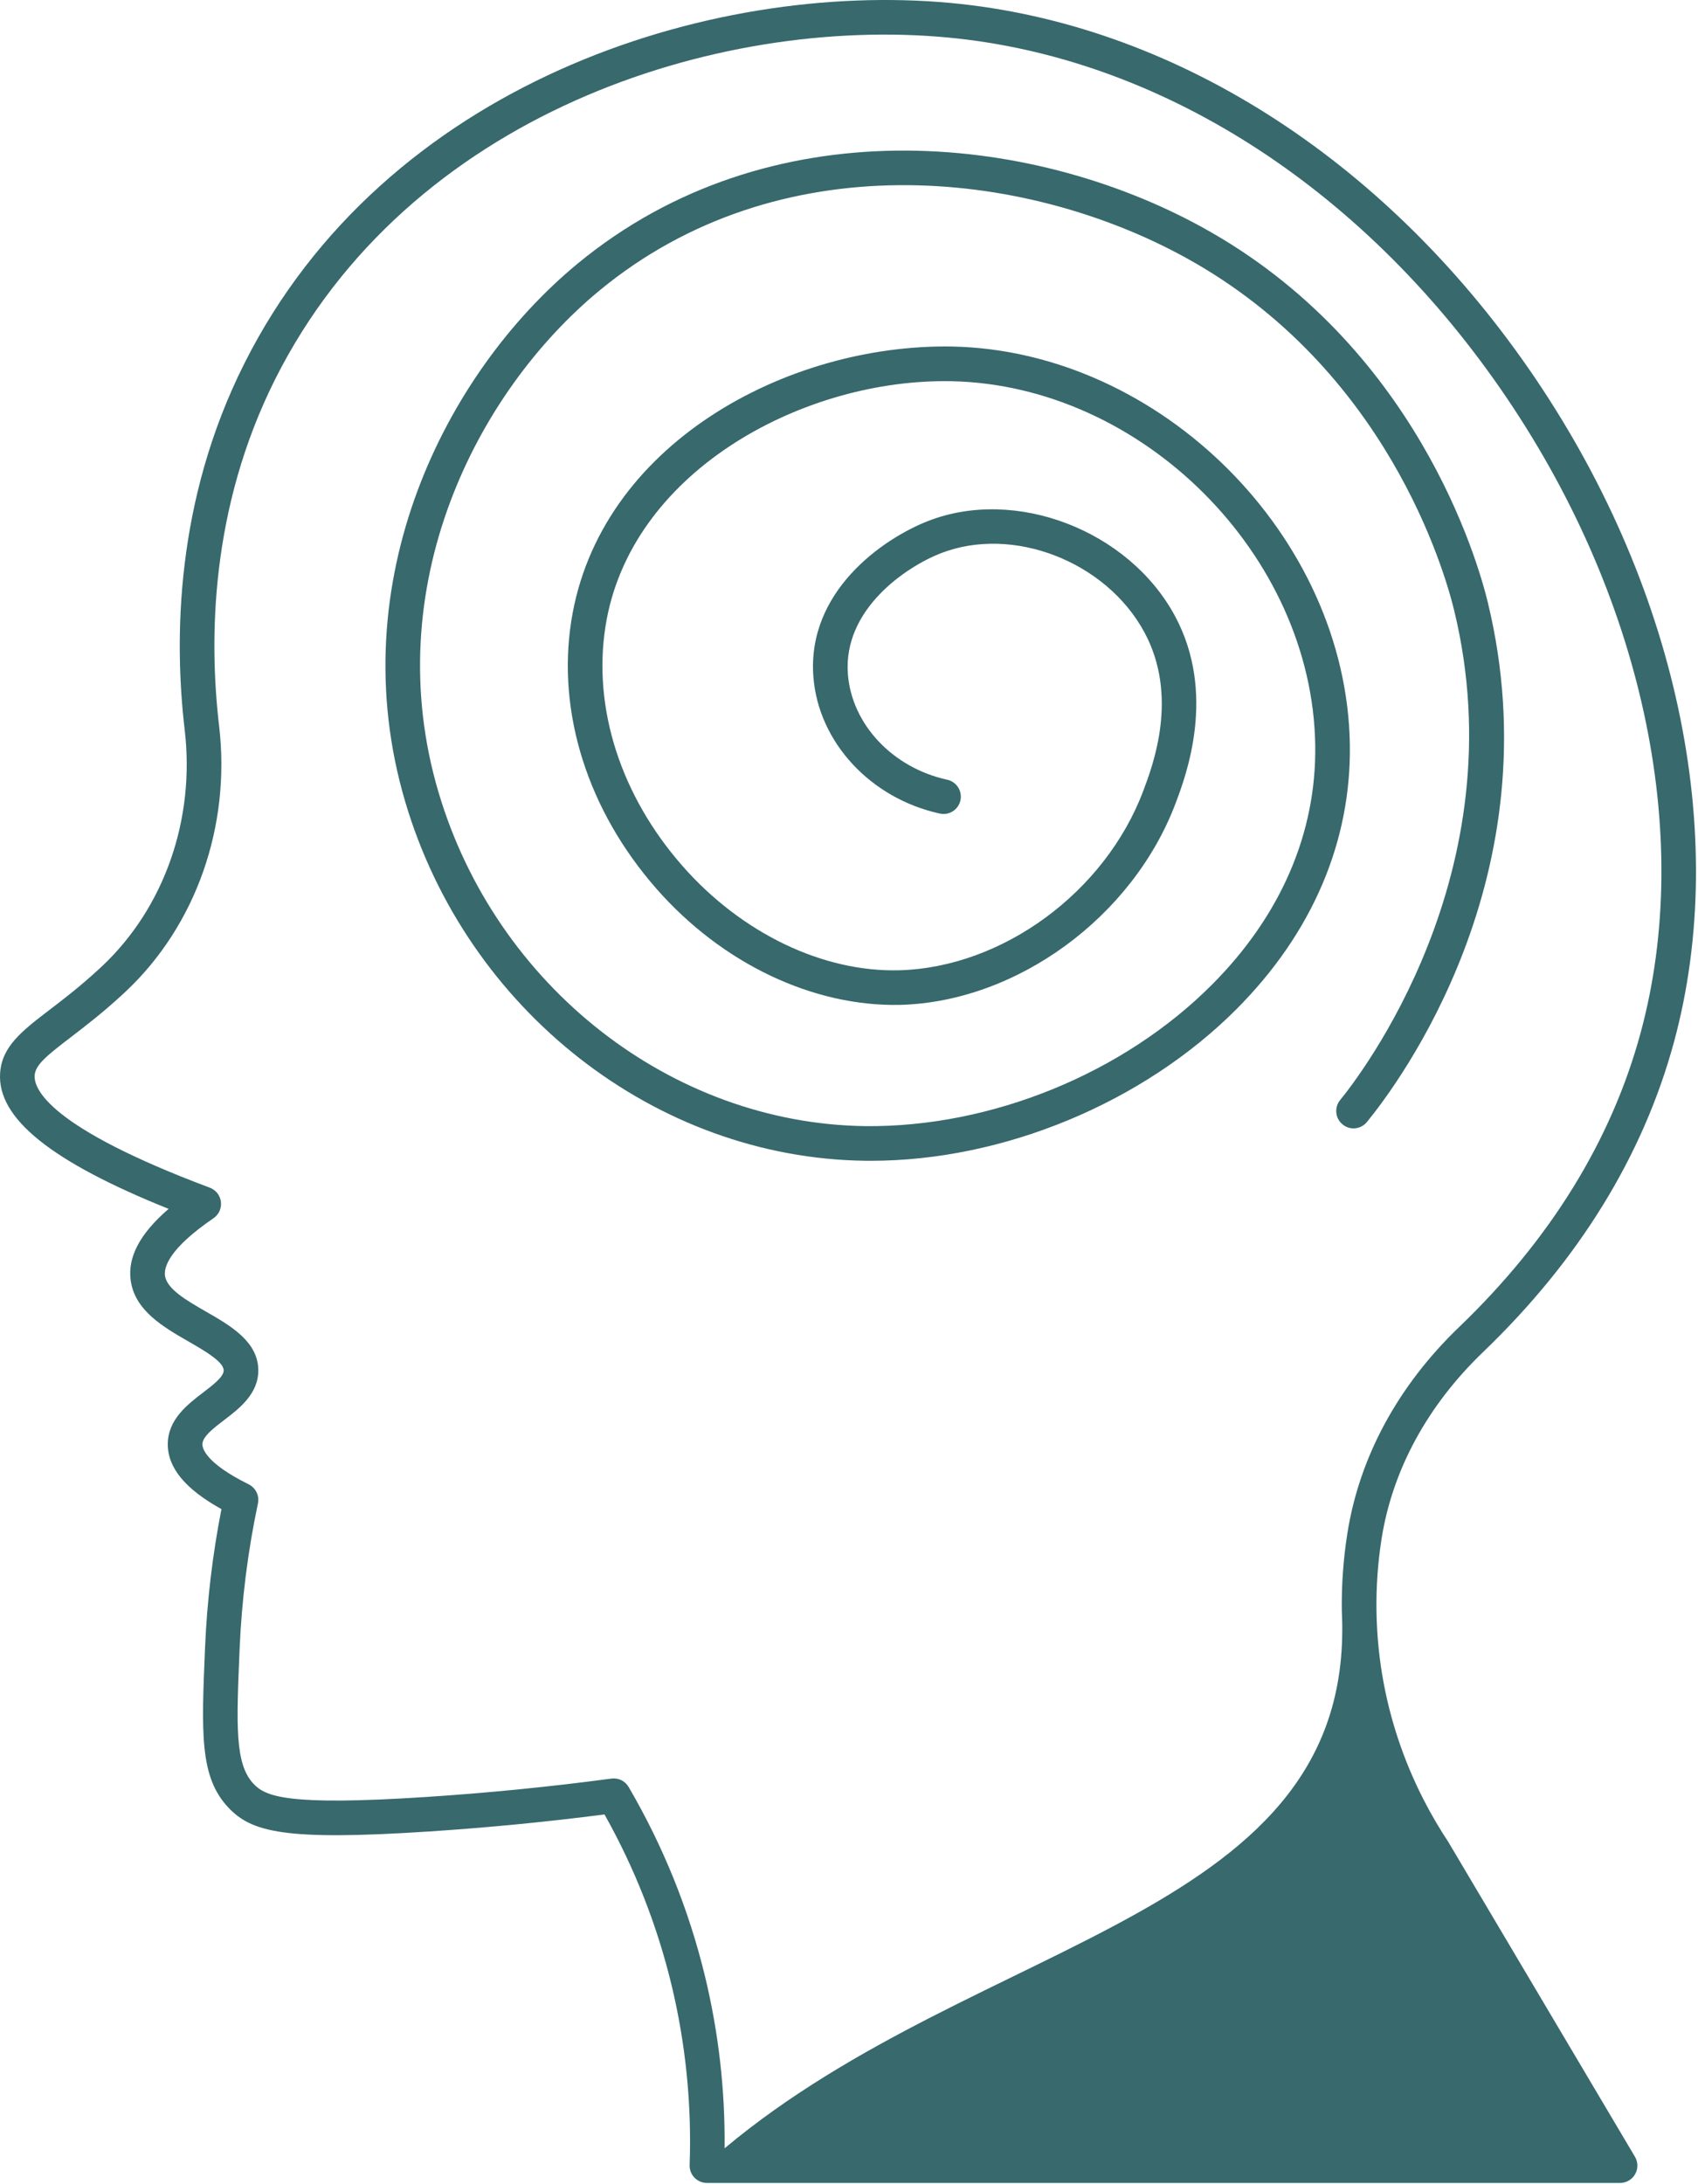 <?xml version="1.0" encoding="UTF-8" standalone="no"?>
<!DOCTYPE svg PUBLIC "-//W3C//DTD SVG 1.1//EN" "http://www.w3.org/Graphics/SVG/1.1/DTD/svg11.dtd">
<svg width="100%" height="100%" viewBox="0 0 801 1030" version="1.1" xmlns="http://www.w3.org/2000/svg" xmlns:xlink="http://www.w3.org/1999/xlink" xml:space="preserve" xmlns:serif="http://www.serif.com/" style="fill-rule:evenodd;clip-rule:evenodd;stroke-linejoin:round;stroke-miterlimit:2;">
    <g transform="matrix(1,0,0,1,-132.391,-29.879)">
        <path d="M832.042,667.542C877.208,624.167 907.495,574.984 922.063,521.339C948.766,423.005 923.198,304.359 853.667,203.974C784.391,103.948 684.964,41.005 580.885,31.281C466.792,20.693 313.828,69.359 247.568,201.5C215.203,266.036 214.448,331.031 219.526,374.177C224.49,416.349 209.885,458.021 180.474,485.656L179.005,487.01C170.276,495.068 162.625,500.927 155.875,506.094C142.714,516.161 133.214,523.443 132.438,536.146C131.146,557.344 156.49,577.781 211.943,600.047C198.458,611.656 192.573,622.729 194.031,633.672C195.927,648.01 209.505,655.807 221.464,662.682C228.776,666.896 237.896,672.125 237.911,676.229C237.922,679.245 232.979,683.021 228.214,686.661C220.792,692.333 211.552,699.401 211.542,711.089C211.536,722.193 219.828,732.224 236.859,741.661C232.656,763.047 230.068,784.896 229.135,806.698C227.396,847.542 226.526,868.042 240.156,882.458C251.104,894.026 266.651,898.146 334.536,893.714C362.26,891.901 390.156,889.198 417.552,885.661C431.745,910.917 442.365,937.922 449.146,965.984C455.859,993.813 458.74,1022.42 457.714,1051.01C457.63,1053.22 458.453,1055.38 459.99,1056.97C461.526,1058.56 463.646,1059.47 465.865,1059.47L896.63,1059.47C899.563,1059.47 902.271,1057.9 903.724,1055.34C905.177,1052.79 905.146,1049.66 903.651,1047.12L815.516,898.49C800.469,875.771 782.38,838.411 781.714,789.49C781.557,778.167 782.37,766.776 784.125,755.646C789.24,723.188 805.802,692.724 832.042,667.542ZM767.99,753.104C766.083,765.146 765.203,777.464 765.37,789.719C772.672,934.526 595.198,941.896 474.203,1043.13C474.49,1015.88 471.396,988.682 464.995,962.151C457.417,930.781 445.286,900.693 428.943,872.724C427.286,869.88 424.151,868.318 420.813,868.755C392.042,872.599 362.646,875.521 333.453,877.422C267.604,881.729 257.609,877.167 252.005,871.234C243.12,861.854 243.896,843.656 245.432,807.417C246.411,784.432 249.318,761.406 254.063,738.974C254.833,735.323 253.031,731.615 249.682,729.953C229.438,719.943 227.865,713.005 227.865,711.109C227.865,707.49 233.078,703.51 238.109,699.661C245.318,694.161 254.271,687.318 254.24,676.177C254.193,662.656 241.13,655.146 229.583,648.51C220.474,643.271 211.047,637.854 210.214,631.521C209.698,627.609 211.974,618.896 233.104,604.453C235.62,602.729 236.974,599.745 236.604,596.719C236.24,593.688 234.214,591.115 231.359,590.052C155.604,561.656 148.339,543.589 148.734,537.135C149.036,532.12 154.49,527.729 165.797,519.078C172.474,513.964 180.792,507.594 190.073,499.031L191.651,497.568C224.828,466.406 241.318,419.557 235.75,372.255C230.932,331.323 231.609,269.755 262.156,208.818C324.995,83.536 470.635,37.396 579.375,47.557C678.635,56.833 773.729,117.234 840.255,213.292C907.073,309.76 931.76,423.318 906.313,517.052C892.531,567.797 863.75,614.458 820.74,655.75C791.906,683.417 773.672,717.083 767.99,753.104Z" style="fill:rgb(55,105,109);fill-rule:nonzero;"/>
    </g>
    <g transform="matrix(1,0,0,1,-132.391,-29.879)">
        <path d="M777.203,559.083C792.208,540.745 865.479,442.766 834.229,313.953C829.427,294.151 800.375,192.568 699.609,137.125C617.766,92.068 494.839,79.927 404.755,154.318C342.302,205.901 292.958,304.318 323.516,407.917C352.573,506.427 441.776,576.099 540.469,577.354C541.375,577.365 542.286,577.37 543.203,577.37C605.672,577.37 671.536,550.104 715.693,505.823C751.344,470.068 769.833,426.943 769.156,381.12C767.703,283.089 680.042,195.328 581.552,193.318C503.224,191.979 414.901,239.734 401.88,322.792C395.078,366.208 409.734,412.245 442.089,449.089C473.151,484.469 516.115,504.75 557.12,503.828C612.161,502.344 666.781,462.318 686.99,408.656C691.813,395.87 706.484,356.943 686.521,320.161C664.708,279.953 611.49,259.531 570.255,275.594C548.656,284.01 512.922,309 516.099,349.229C518.531,379.984 543.052,406.453 575.74,413.599C580.208,414.557 584.5,411.76 585.458,407.365C586.422,402.953 583.63,398.599 579.229,397.641C553.51,392.021 534.24,371.578 532.375,347.938C529.943,317.214 559.969,297.146 576.182,290.828C610.109,277.599 654.078,294.609 672.172,327.974C688.563,358.177 676.318,390.672 671.703,402.906C653.74,450.609 605.359,486.188 556.661,487.505C520.708,488.51 482.245,470.089 454.339,438.313C425.203,405.12 411.964,363.943 418.01,325.344C429.307,253.224 509.094,209.646 577.927,209.646C579.021,209.646 580.125,209.651 581.214,209.677C671.323,211.49 751.505,291.745 752.828,381.375C753.443,422.682 736.604,461.724 704.13,494.286C662.344,536.214 599.974,561.609 540.677,561.021C449.083,559.854 366.219,494.995 339.177,403.292C310.724,306.849 356.833,215.089 415.156,166.927C499.344,97.401 614.729,109.063 691.755,151.432C786.51,203.573 813.849,299.161 818.375,317.802C848.417,441.635 773.255,538.125 764.583,548.714C761.719,552.214 762.24,557.359 765.729,560.214C769.203,563.104 774.365,562.563 777.203,559.083Z" style="fill:rgb(55,105,109);fill-rule:nonzero;"/>
    </g>
</svg>
